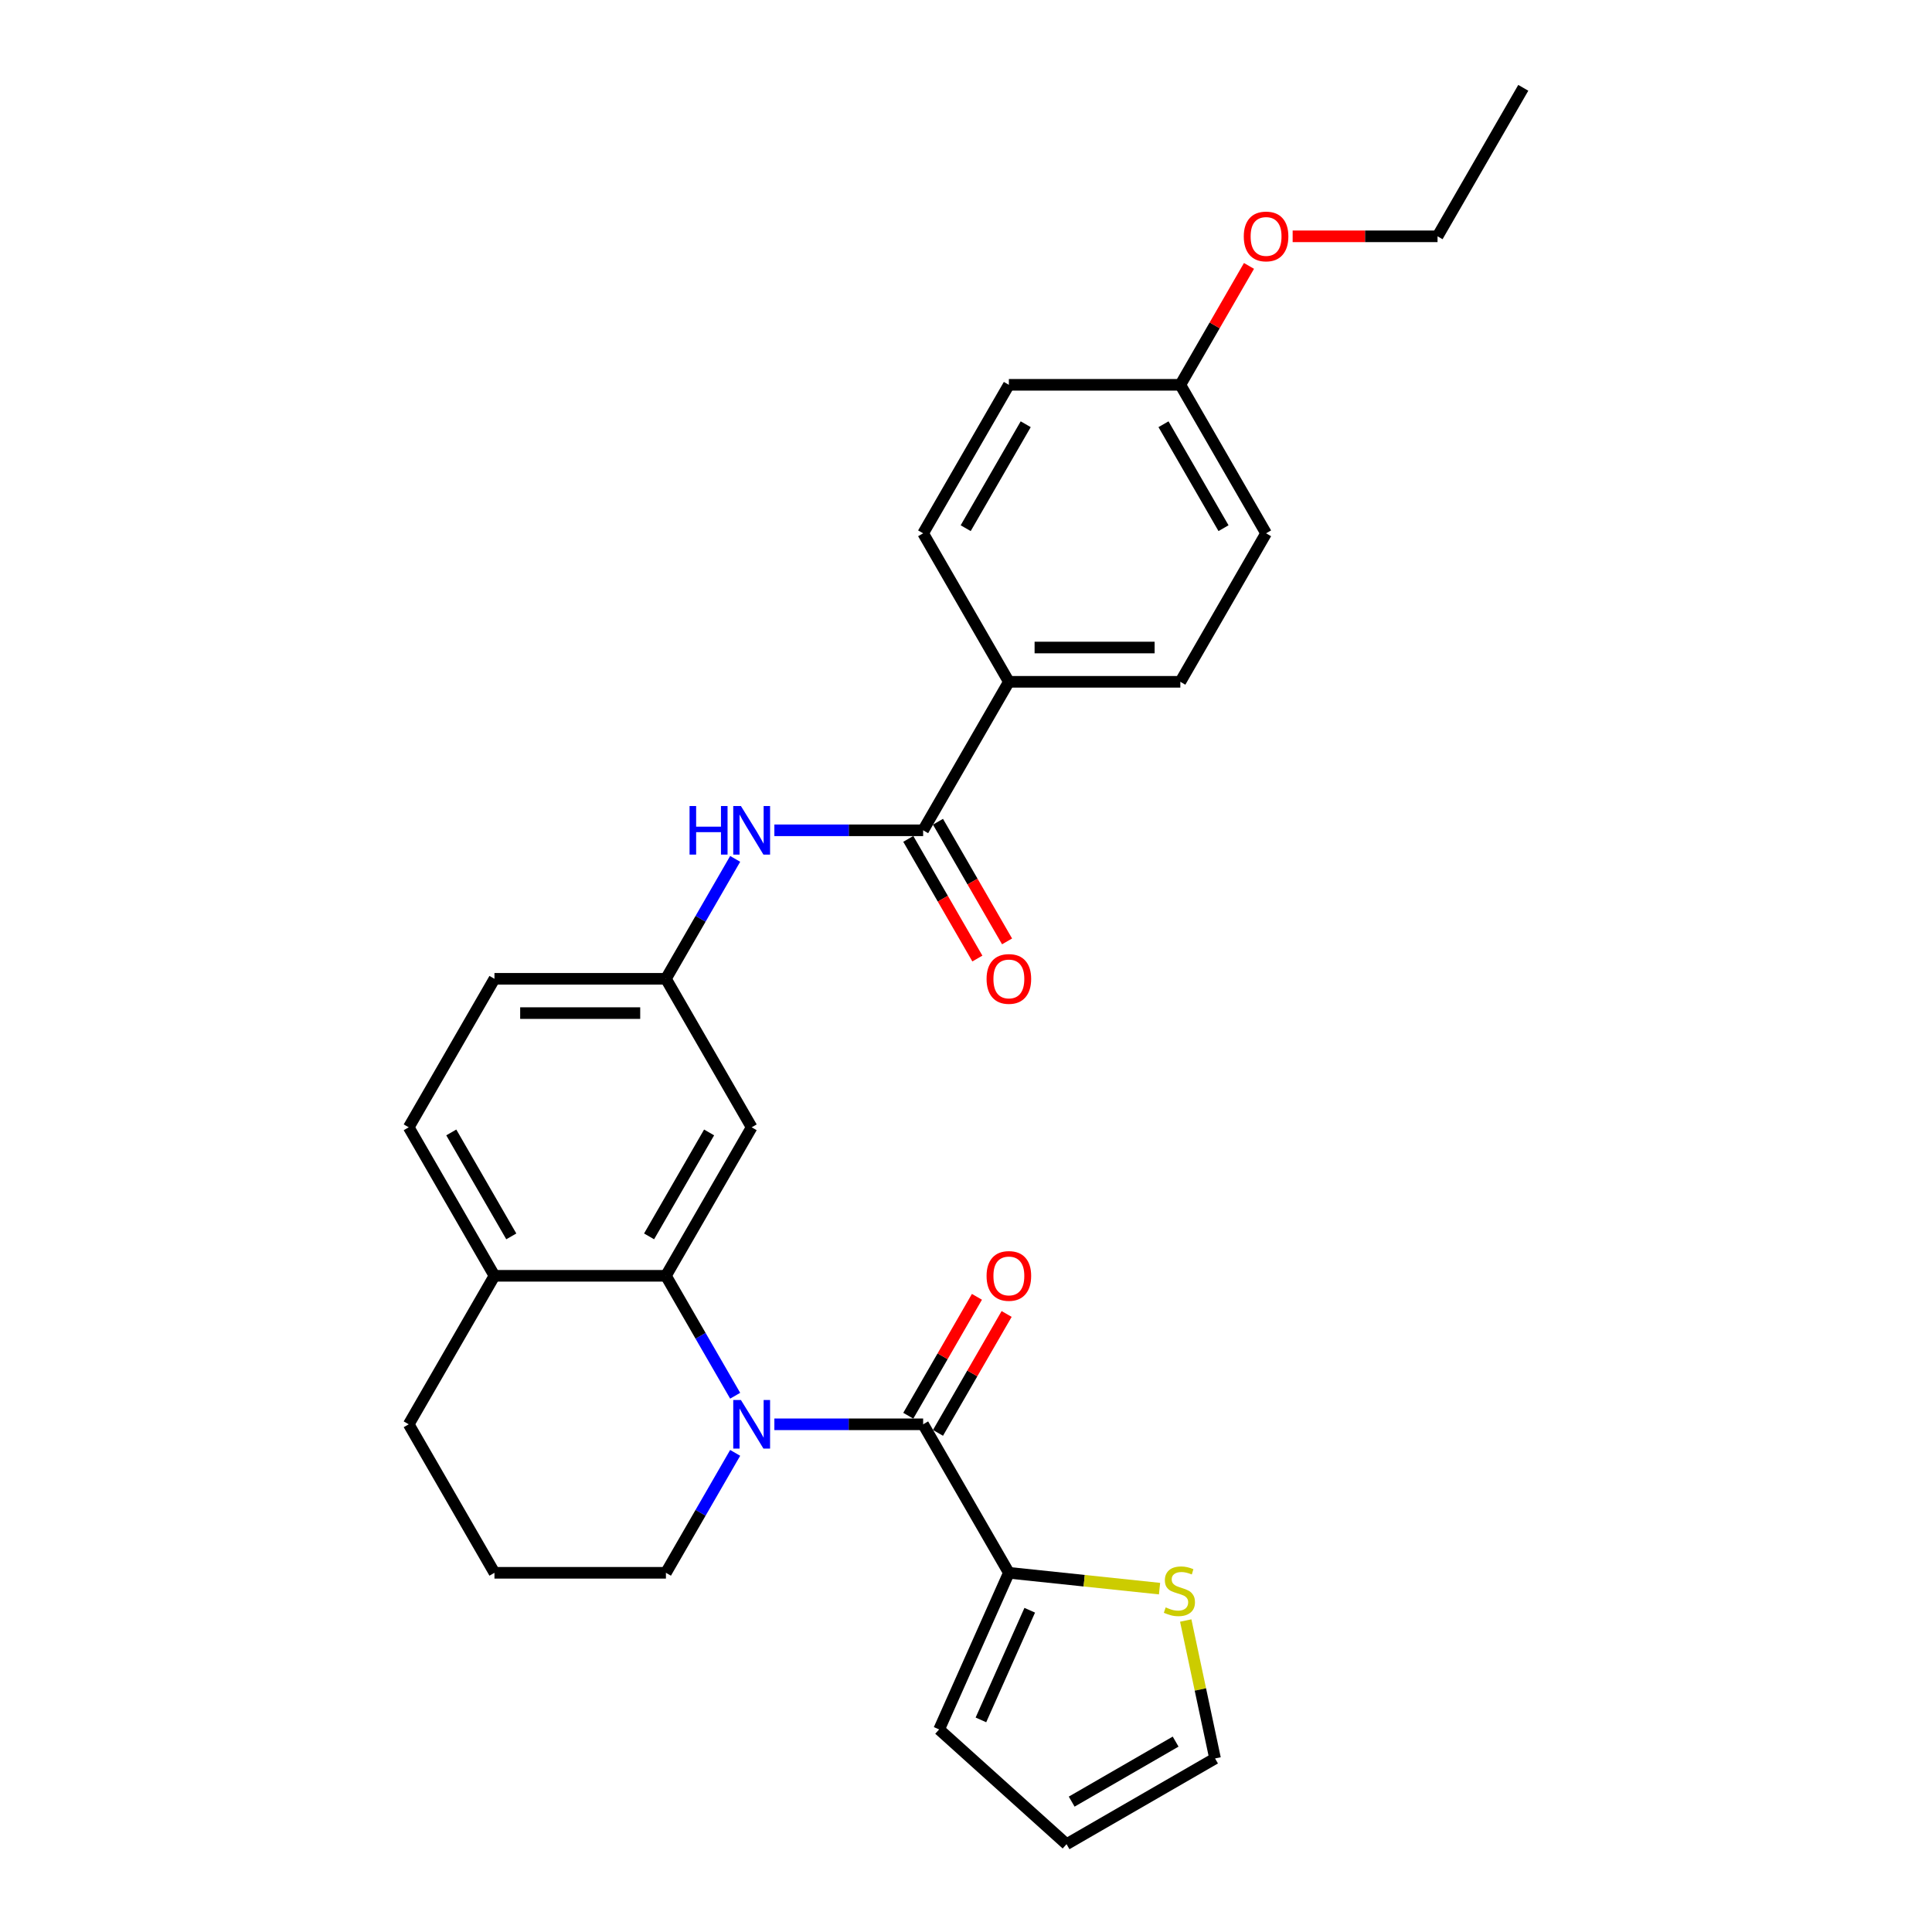 <?xml version='1.0' encoding='iso-8859-1'?>
<svg version='1.1' baseProfile='full'
              xmlns='http://www.w3.org/2000/svg'
                      xmlns:rdkit='http://www.rdkit.org/xml'
                      xmlns:xlink='http://www.w3.org/1999/xlink'
                  xml:space='preserve'
width='1000px' height='1000px' viewBox='0 0 1000 1000'>
<!-- END OF HEADER -->
<rect style='opacity:1.0;fill:#FFFFFF;stroke:none' width='1000' height='1000' x='0' y='0'> </rect>
<path class='bond-0' d='M 400.81,737.216 L 439.311,737.216' style='fill:none;fill-rule:evenodd;stroke:#0000FF;stroke-width:6px;stroke-linecap:butt;stroke-linejoin:miter;stroke-opacity:1' />
<path class='bond-0' d='M 439.311,737.216 L 477.812,737.216' style='fill:none;fill-rule:evenodd;stroke:#000000;stroke-width:6px;stroke-linecap:butt;stroke-linejoin:miter;stroke-opacity:1' />
<path class='bond-1' d='M 380.522,722.43 L 362.602,691.392' style='fill:none;fill-rule:evenodd;stroke:#0000FF;stroke-width:6px;stroke-linecap:butt;stroke-linejoin:miter;stroke-opacity:1' />
<path class='bond-1' d='M 362.602,691.392 L 344.682,660.353' style='fill:none;fill-rule:evenodd;stroke:#000000;stroke-width:6px;stroke-linecap:butt;stroke-linejoin:miter;stroke-opacity:1' />
<path class='bond-18' d='M 380.522,752.002 L 362.602,783.04' style='fill:none;fill-rule:evenodd;stroke:#0000FF;stroke-width:6px;stroke-linecap:butt;stroke-linejoin:miter;stroke-opacity:1' />
<path class='bond-18' d='M 362.602,783.04 L 344.682,814.078' style='fill:none;fill-rule:evenodd;stroke:#000000;stroke-width:6px;stroke-linecap:butt;stroke-linejoin:miter;stroke-opacity:1' />
<path class='bond-3' d='M 477.812,737.216 L 522.188,814.078' style='fill:none;fill-rule:evenodd;stroke:#000000;stroke-width:6px;stroke-linecap:butt;stroke-linejoin:miter;stroke-opacity:1' />
<path class='bond-10' d='M 485.498,741.653 L 503.264,710.882' style='fill:none;fill-rule:evenodd;stroke:#000000;stroke-width:6px;stroke-linecap:butt;stroke-linejoin:miter;stroke-opacity:1' />
<path class='bond-10' d='M 503.264,710.882 L 521.03,680.11' style='fill:none;fill-rule:evenodd;stroke:#FF0000;stroke-width:6px;stroke-linecap:butt;stroke-linejoin:miter;stroke-opacity:1' />
<path class='bond-10' d='M 470.126,732.778 L 487.892,702.006' style='fill:none;fill-rule:evenodd;stroke:#000000;stroke-width:6px;stroke-linecap:butt;stroke-linejoin:miter;stroke-opacity:1' />
<path class='bond-10' d='M 487.892,702.006 L 505.658,671.235' style='fill:none;fill-rule:evenodd;stroke:#FF0000;stroke-width:6px;stroke-linecap:butt;stroke-linejoin:miter;stroke-opacity:1' />
<path class='bond-5' d='M 344.682,660.353 L 389.059,583.491' style='fill:none;fill-rule:evenodd;stroke:#000000;stroke-width:6px;stroke-linecap:butt;stroke-linejoin:miter;stroke-opacity:1' />
<path class='bond-5' d='M 335.966,639.949 L 367.03,586.145' style='fill:none;fill-rule:evenodd;stroke:#000000;stroke-width:6px;stroke-linecap:butt;stroke-linejoin:miter;stroke-opacity:1' />
<path class='bond-8' d='M 344.682,660.353 L 255.929,660.353' style='fill:none;fill-rule:evenodd;stroke:#000000;stroke-width:6px;stroke-linecap:butt;stroke-linejoin:miter;stroke-opacity:1' />
<path class='bond-2' d='M 477.812,429.766 L 439.311,429.766' style='fill:none;fill-rule:evenodd;stroke:#000000;stroke-width:6px;stroke-linecap:butt;stroke-linejoin:miter;stroke-opacity:1' />
<path class='bond-2' d='M 439.311,429.766 L 400.81,429.766' style='fill:none;fill-rule:evenodd;stroke:#0000FF;stroke-width:6px;stroke-linecap:butt;stroke-linejoin:miter;stroke-opacity:1' />
<path class='bond-7' d='M 477.812,429.766 L 522.188,352.904' style='fill:none;fill-rule:evenodd;stroke:#000000;stroke-width:6px;stroke-linecap:butt;stroke-linejoin:miter;stroke-opacity:1' />
<path class='bond-12' d='M 470.126,434.204 L 488.004,465.171' style='fill:none;fill-rule:evenodd;stroke:#000000;stroke-width:6px;stroke-linecap:butt;stroke-linejoin:miter;stroke-opacity:1' />
<path class='bond-12' d='M 488.004,465.171 L 505.883,496.138' style='fill:none;fill-rule:evenodd;stroke:#FF0000;stroke-width:6px;stroke-linecap:butt;stroke-linejoin:miter;stroke-opacity:1' />
<path class='bond-12' d='M 485.498,425.329 L 503.377,456.296' style='fill:none;fill-rule:evenodd;stroke:#000000;stroke-width:6px;stroke-linecap:butt;stroke-linejoin:miter;stroke-opacity:1' />
<path class='bond-12' d='M 503.377,456.296 L 521.256,487.263' style='fill:none;fill-rule:evenodd;stroke:#FF0000;stroke-width:6px;stroke-linecap:butt;stroke-linejoin:miter;stroke-opacity:1' />
<path class='bond-6' d='M 522.188,814.078 L 561.183,818.177' style='fill:none;fill-rule:evenodd;stroke:#000000;stroke-width:6px;stroke-linecap:butt;stroke-linejoin:miter;stroke-opacity:1' />
<path class='bond-6' d='M 561.183,818.177 L 600.177,822.275' style='fill:none;fill-rule:evenodd;stroke:#CCCC00;stroke-width:6px;stroke-linecap:butt;stroke-linejoin:miter;stroke-opacity:1' />
<path class='bond-11' d='M 522.188,814.078 L 486.089,895.158' style='fill:none;fill-rule:evenodd;stroke:#000000;stroke-width:6px;stroke-linecap:butt;stroke-linejoin:miter;stroke-opacity:1' />
<path class='bond-11' d='M 532.989,833.46 L 507.72,890.216' style='fill:none;fill-rule:evenodd;stroke:#000000;stroke-width:6px;stroke-linecap:butt;stroke-linejoin:miter;stroke-opacity:1' />
<path class='bond-4' d='M 380.522,444.553 L 362.602,475.591' style='fill:none;fill-rule:evenodd;stroke:#0000FF;stroke-width:6px;stroke-linecap:butt;stroke-linejoin:miter;stroke-opacity:1' />
<path class='bond-4' d='M 362.602,475.591 L 344.682,506.629' style='fill:none;fill-rule:evenodd;stroke:#000000;stroke-width:6px;stroke-linecap:butt;stroke-linejoin:miter;stroke-opacity:1' />
<path class='bond-9' d='M 389.059,583.491 L 344.682,506.629' style='fill:none;fill-rule:evenodd;stroke:#000000;stroke-width:6px;stroke-linecap:butt;stroke-linejoin:miter;stroke-opacity:1' />
<path class='bond-13' d='M 613.734,838.781 L 621.321,874.475' style='fill:none;fill-rule:evenodd;stroke:#CCCC00;stroke-width:6px;stroke-linecap:butt;stroke-linejoin:miter;stroke-opacity:1' />
<path class='bond-13' d='M 621.321,874.475 L 628.908,910.169' style='fill:none;fill-rule:evenodd;stroke:#000000;stroke-width:6px;stroke-linecap:butt;stroke-linejoin:miter;stroke-opacity:1' />
<path class='bond-16' d='M 522.188,352.904 L 610.941,352.904' style='fill:none;fill-rule:evenodd;stroke:#000000;stroke-width:6px;stroke-linecap:butt;stroke-linejoin:miter;stroke-opacity:1' />
<path class='bond-16' d='M 535.501,335.153 L 597.628,335.153' style='fill:none;fill-rule:evenodd;stroke:#000000;stroke-width:6px;stroke-linecap:butt;stroke-linejoin:miter;stroke-opacity:1' />
<path class='bond-17' d='M 522.188,352.904 L 477.812,276.042' style='fill:none;fill-rule:evenodd;stroke:#000000;stroke-width:6px;stroke-linecap:butt;stroke-linejoin:miter;stroke-opacity:1' />
<path class='bond-15' d='M 255.929,660.353 L 211.553,583.491' style='fill:none;fill-rule:evenodd;stroke:#000000;stroke-width:6px;stroke-linecap:butt;stroke-linejoin:miter;stroke-opacity:1' />
<path class='bond-15' d='M 264.645,639.949 L 233.582,586.145' style='fill:none;fill-rule:evenodd;stroke:#000000;stroke-width:6px;stroke-linecap:butt;stroke-linejoin:miter;stroke-opacity:1' />
<path class='bond-28' d='M 255.929,660.353 L 211.553,737.216' style='fill:none;fill-rule:evenodd;stroke:#000000;stroke-width:6px;stroke-linecap:butt;stroke-linejoin:miter;stroke-opacity:1' />
<path class='bond-29' d='M 344.682,506.629 L 255.929,506.629' style='fill:none;fill-rule:evenodd;stroke:#000000;stroke-width:6px;stroke-linecap:butt;stroke-linejoin:miter;stroke-opacity:1' />
<path class='bond-29' d='M 331.369,524.379 L 269.242,524.379' style='fill:none;fill-rule:evenodd;stroke:#000000;stroke-width:6px;stroke-linecap:butt;stroke-linejoin:miter;stroke-opacity:1' />
<path class='bond-14' d='M 486.089,895.158 L 552.045,954.545' style='fill:none;fill-rule:evenodd;stroke:#000000;stroke-width:6px;stroke-linecap:butt;stroke-linejoin:miter;stroke-opacity:1' />
<path class='bond-30' d='M 628.908,910.169 L 552.045,954.545' style='fill:none;fill-rule:evenodd;stroke:#000000;stroke-width:6px;stroke-linecap:butt;stroke-linejoin:miter;stroke-opacity:1' />
<path class='bond-30' d='M 608.503,901.453 L 554.7,932.517' style='fill:none;fill-rule:evenodd;stroke:#000000;stroke-width:6px;stroke-linecap:butt;stroke-linejoin:miter;stroke-opacity:1' />
<path class='bond-19' d='M 211.553,583.491 L 255.929,506.629' style='fill:none;fill-rule:evenodd;stroke:#000000;stroke-width:6px;stroke-linecap:butt;stroke-linejoin:miter;stroke-opacity:1' />
<path class='bond-21' d='M 610.941,352.904 L 655.318,276.042' style='fill:none;fill-rule:evenodd;stroke:#000000;stroke-width:6px;stroke-linecap:butt;stroke-linejoin:miter;stroke-opacity:1' />
<path class='bond-22' d='M 477.812,276.042 L 522.188,199.179' style='fill:none;fill-rule:evenodd;stroke:#000000;stroke-width:6px;stroke-linecap:butt;stroke-linejoin:miter;stroke-opacity:1' />
<path class='bond-22' d='M 499.841,273.388 L 530.904,219.584' style='fill:none;fill-rule:evenodd;stroke:#000000;stroke-width:6px;stroke-linecap:butt;stroke-linejoin:miter;stroke-opacity:1' />
<path class='bond-24' d='M 344.682,814.078 L 255.929,814.078' style='fill:none;fill-rule:evenodd;stroke:#000000;stroke-width:6px;stroke-linecap:butt;stroke-linejoin:miter;stroke-opacity:1' />
<path class='bond-20' d='M 610.941,199.179 L 522.188,199.179' style='fill:none;fill-rule:evenodd;stroke:#000000;stroke-width:6px;stroke-linecap:butt;stroke-linejoin:miter;stroke-opacity:1' />
<path class='bond-23' d='M 610.941,199.179 L 628.707,168.407' style='fill:none;fill-rule:evenodd;stroke:#000000;stroke-width:6px;stroke-linecap:butt;stroke-linejoin:miter;stroke-opacity:1' />
<path class='bond-23' d='M 628.707,168.407 L 646.473,137.636' style='fill:none;fill-rule:evenodd;stroke:#FF0000;stroke-width:6px;stroke-linecap:butt;stroke-linejoin:miter;stroke-opacity:1' />
<path class='bond-31' d='M 610.941,199.179 L 655.318,276.042' style='fill:none;fill-rule:evenodd;stroke:#000000;stroke-width:6px;stroke-linecap:butt;stroke-linejoin:miter;stroke-opacity:1' />
<path class='bond-31' d='M 602.225,219.584 L 633.289,273.388' style='fill:none;fill-rule:evenodd;stroke:#000000;stroke-width:6px;stroke-linecap:butt;stroke-linejoin:miter;stroke-opacity:1' />
<path class='bond-26' d='M 669.074,122.317 L 706.573,122.317' style='fill:none;fill-rule:evenodd;stroke:#FF0000;stroke-width:6px;stroke-linecap:butt;stroke-linejoin:miter;stroke-opacity:1' />
<path class='bond-26' d='M 706.573,122.317 L 744.071,122.317' style='fill:none;fill-rule:evenodd;stroke:#000000;stroke-width:6px;stroke-linecap:butt;stroke-linejoin:miter;stroke-opacity:1' />
<path class='bond-25' d='M 255.929,814.078 L 211.553,737.216' style='fill:none;fill-rule:evenodd;stroke:#000000;stroke-width:6px;stroke-linecap:butt;stroke-linejoin:miter;stroke-opacity:1' />
<path class='bond-27' d='M 744.071,122.317 L 788.447,45.455' style='fill:none;fill-rule:evenodd;stroke:#000000;stroke-width:6px;stroke-linecap:butt;stroke-linejoin:miter;stroke-opacity:1' />
<path  class='atom-0' d='M 383.503 724.648
L 391.739 737.961
Q 392.556 739.275, 393.869 741.653
Q 395.183 744.032, 395.254 744.174
L 395.254 724.648
L 398.591 724.648
L 398.591 749.783
L 395.147 749.783
L 386.307 735.228
Q 385.278 733.524, 384.177 731.571
Q 383.112 729.619, 382.793 729.015
L 382.793 749.783
L 379.527 749.783
L 379.527 724.648
L 383.503 724.648
' fill='#0000FF'/>
<path  class='atom-5' d='M 356.912 417.199
L 360.321 417.199
L 360.321 427.885
L 373.172 427.885
L 373.172 417.199
L 376.58 417.199
L 376.58 442.334
L 373.172 442.334
L 373.172 430.725
L 360.321 430.725
L 360.321 442.334
L 356.912 442.334
L 356.912 417.199
' fill='#0000FF'/>
<path  class='atom-5' d='M 383.503 417.199
L 391.739 430.512
Q 392.556 431.825, 393.869 434.204
Q 395.183 436.583, 395.254 436.725
L 395.254 417.199
L 398.591 417.199
L 398.591 442.334
L 395.147 442.334
L 386.307 427.778
Q 385.278 426.074, 384.177 424.122
Q 383.112 422.169, 382.793 421.566
L 382.793 442.334
L 379.527 442.334
L 379.527 417.199
L 383.503 417.199
' fill='#0000FF'/>
<path  class='atom-7' d='M 603.355 831.982
Q 603.639 832.089, 604.81 832.586
Q 605.982 833.083, 607.26 833.402
Q 608.574 833.686, 609.852 833.686
Q 612.23 833.686, 613.615 832.55
Q 614.999 831.379, 614.999 829.355
Q 614.999 827.971, 614.289 827.119
Q 613.615 826.267, 612.55 825.805
Q 611.485 825.343, 609.71 824.811
Q 607.473 824.136, 606.124 823.497
Q 604.81 822.858, 603.852 821.509
Q 602.929 820.16, 602.929 817.888
Q 602.929 814.729, 605.059 812.776
Q 607.224 810.823, 611.485 810.823
Q 614.396 810.823, 617.697 812.208
L 616.881 814.942
Q 613.863 813.699, 611.591 813.699
Q 609.142 813.699, 607.792 814.729
Q 606.443 815.723, 606.479 817.462
Q 606.479 818.811, 607.153 819.628
Q 607.863 820.444, 608.858 820.906
Q 609.887 821.367, 611.591 821.9
Q 613.863 822.61, 615.212 823.32
Q 616.561 824.03, 617.52 825.485
Q 618.514 826.906, 618.514 829.355
Q 618.514 832.834, 616.171 834.716
Q 613.863 836.562, 609.994 836.562
Q 607.757 836.562, 606.053 836.065
Q 604.384 835.603, 602.396 834.787
L 603.355 831.982
' fill='#CCCC00'/>
<path  class='atom-11' d='M 510.65 660.424
Q 510.65 654.389, 513.632 651.017
Q 516.615 647.644, 522.188 647.644
Q 527.762 647.644, 530.744 651.017
Q 533.726 654.389, 533.726 660.424
Q 533.726 666.531, 530.709 670.01
Q 527.691 673.453, 522.188 673.453
Q 516.65 673.453, 513.632 670.01
Q 510.65 666.566, 510.65 660.424
M 522.188 670.613
Q 526.022 670.613, 528.081 668.057
Q 530.176 665.466, 530.176 660.424
Q 530.176 655.49, 528.081 653.005
Q 526.022 650.484, 522.188 650.484
Q 518.354 650.484, 516.26 652.969
Q 514.2 655.454, 514.2 660.424
Q 514.2 665.501, 516.26 668.057
Q 518.354 670.613, 522.188 670.613
' fill='#FF0000'/>
<path  class='atom-13' d='M 510.65 506.7
Q 510.65 500.665, 513.632 497.292
Q 516.615 493.919, 522.188 493.919
Q 527.762 493.919, 530.744 497.292
Q 533.726 500.665, 533.726 506.7
Q 533.726 512.806, 530.709 516.285
Q 527.691 519.729, 522.188 519.729
Q 516.65 519.729, 513.632 516.285
Q 510.65 512.841, 510.65 506.7
M 522.188 516.889
Q 526.022 516.889, 528.081 514.332
Q 530.176 511.741, 530.176 506.7
Q 530.176 501.765, 528.081 499.28
Q 526.022 496.759, 522.188 496.759
Q 518.354 496.759, 516.26 499.244
Q 514.2 501.73, 514.2 506.7
Q 514.2 511.776, 516.26 514.332
Q 518.354 516.889, 522.188 516.889
' fill='#FF0000'/>
<path  class='atom-24' d='M 643.78 122.388
Q 643.78 116.353, 646.762 112.98
Q 649.744 109.607, 655.318 109.607
Q 660.891 109.607, 663.874 112.98
Q 666.856 116.353, 666.856 122.388
Q 666.856 128.494, 663.838 131.973
Q 660.82 135.417, 655.318 135.417
Q 649.78 135.417, 646.762 131.973
Q 643.78 128.53, 643.78 122.388
M 655.318 132.577
Q 659.152 132.577, 661.211 130.021
Q 663.306 127.429, 663.306 122.388
Q 663.306 117.453, 661.211 114.968
Q 659.152 112.448, 655.318 112.448
Q 651.484 112.448, 649.389 114.933
Q 647.33 117.418, 647.33 122.388
Q 647.33 127.465, 649.389 130.021
Q 651.484 132.577, 655.318 132.577
' fill='#FF0000'/>
</svg>
